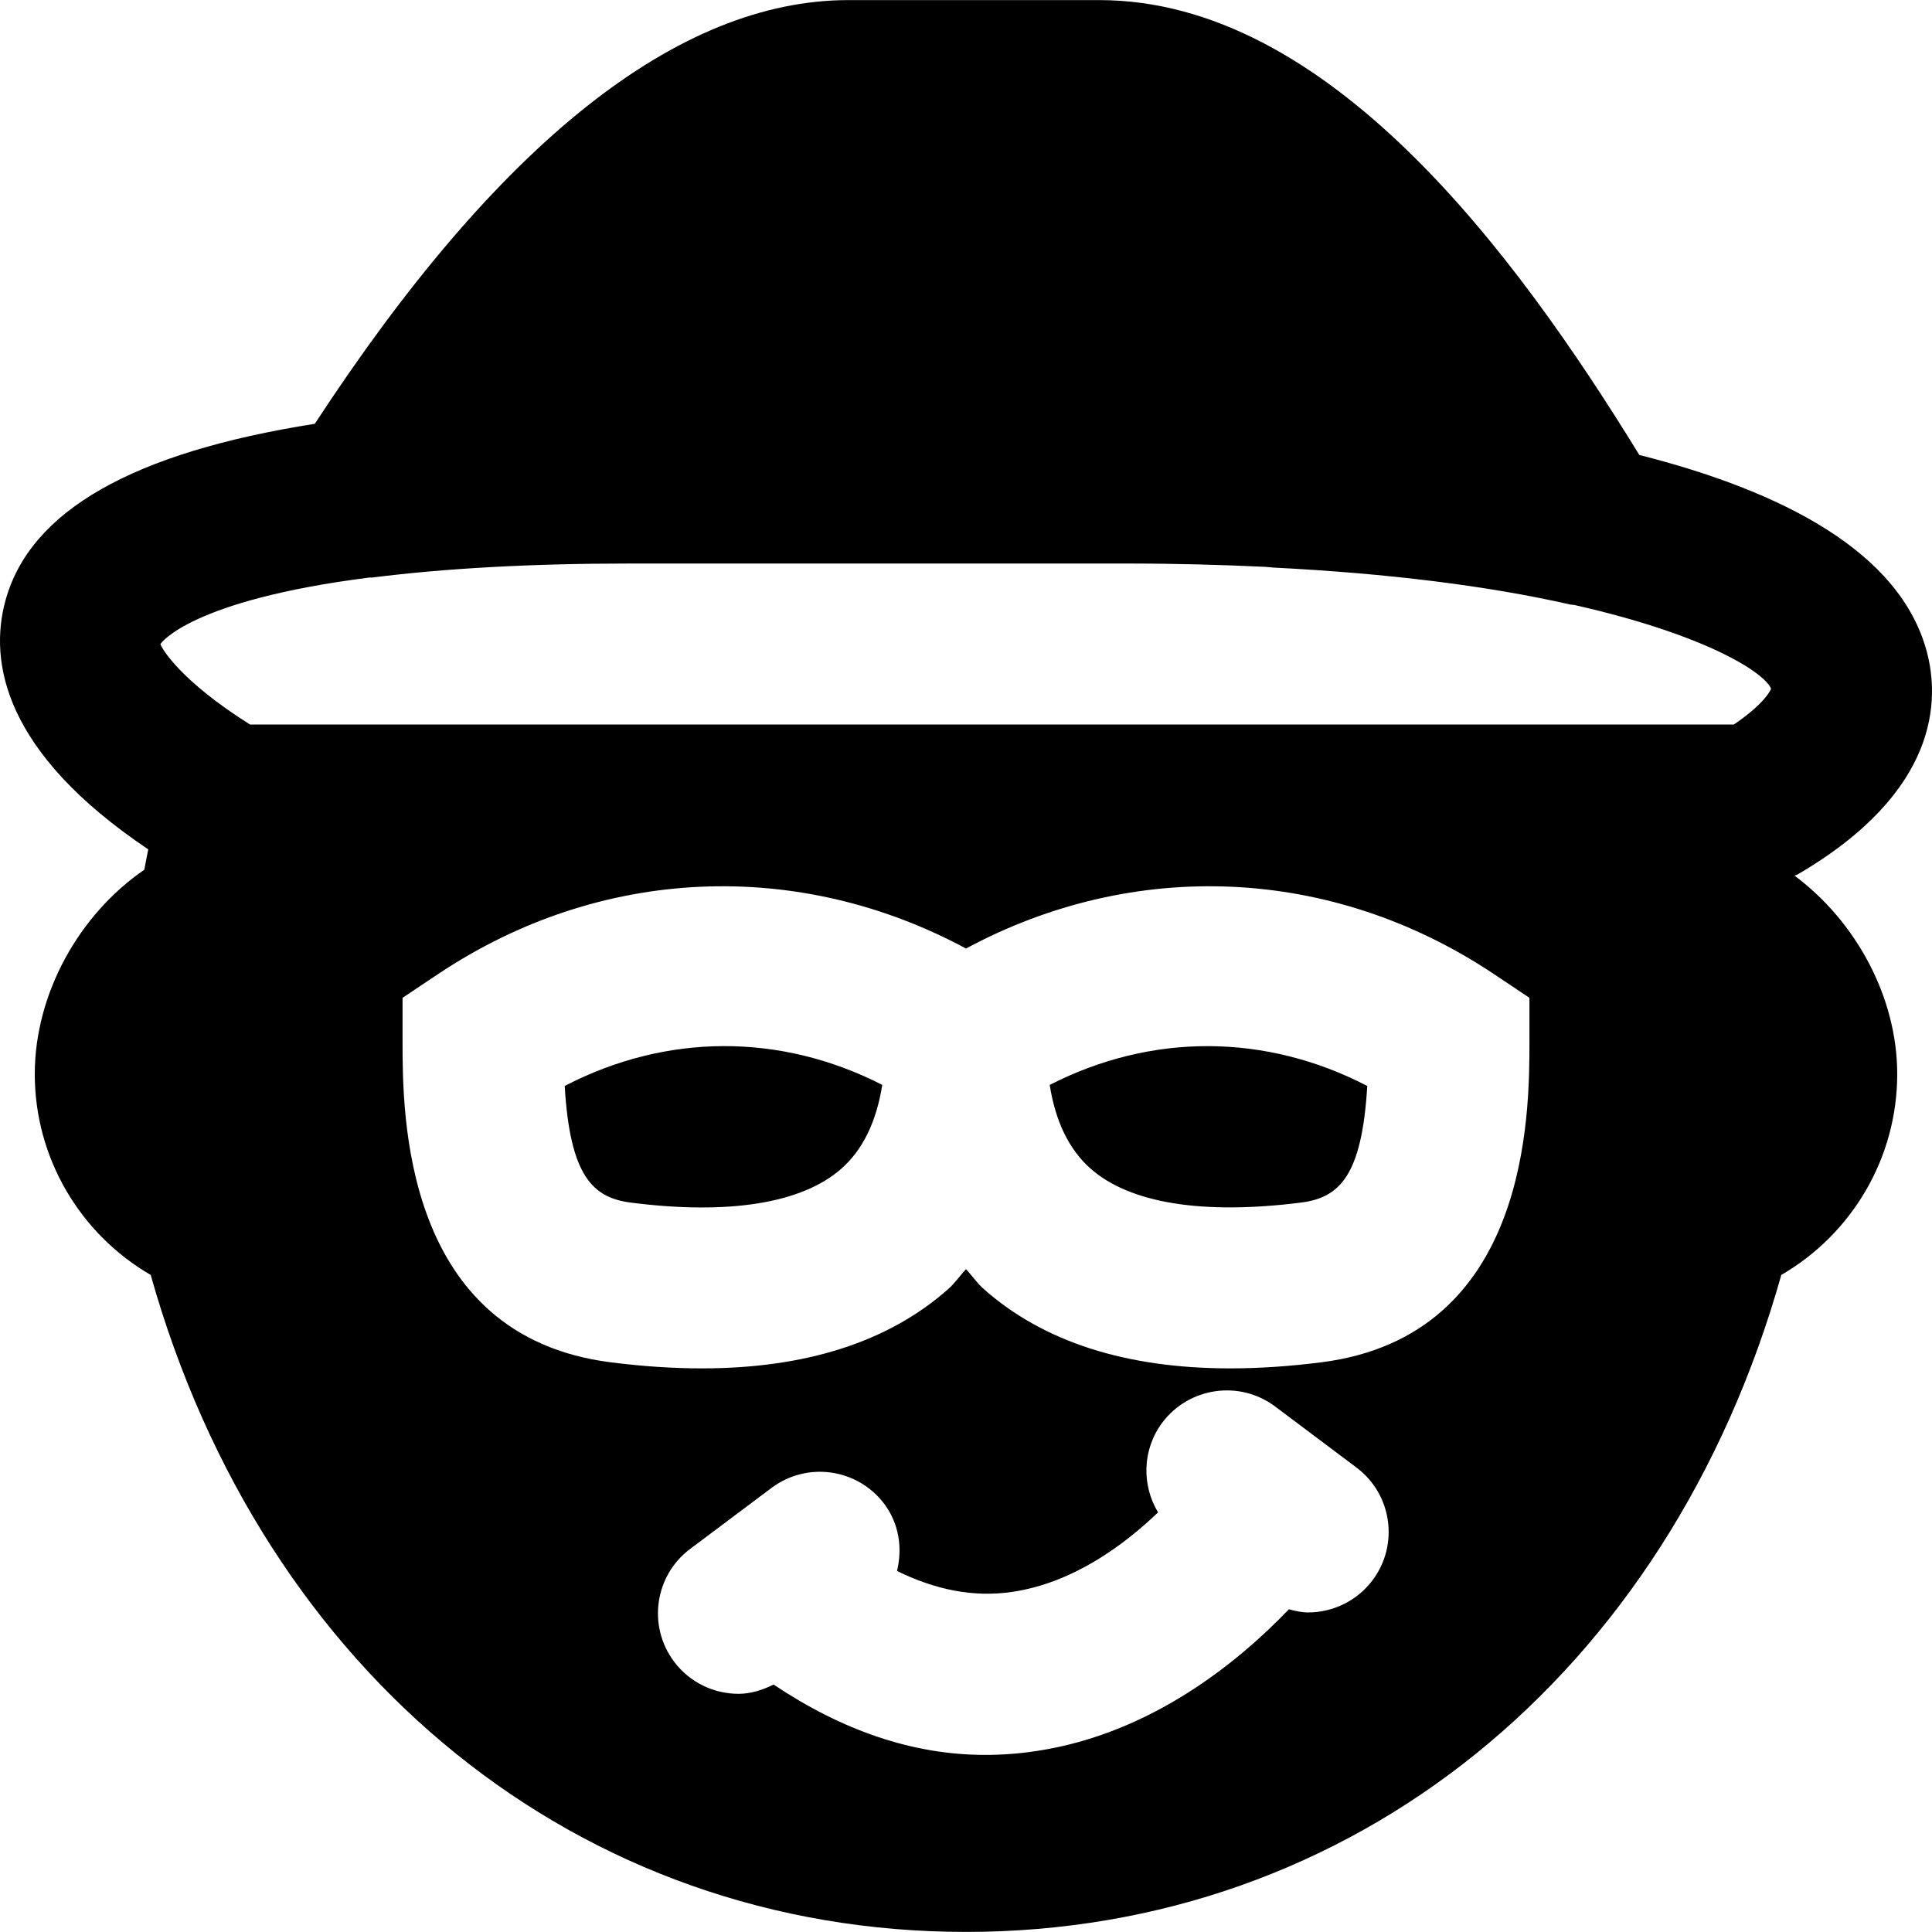 <?xml version="1.0" encoding="iso-8859-1"?>
<!-- Uploaded to: SVG Repo, www.svgrepo.com, Generator: SVG Repo Mixer Tools -->
<svg fill="#000000" height="800px" width="800px" version="1.1" id="Layer_1" xmlns="http://www.w3.org/2000/svg" xmlns:xlink="http://www.w3.org/1999/xlink" 
	 viewBox="0 0 512.046 512.046" xml:space="preserve">
<g transform="translate(-1)">
	<g>
		<g>
			<path d="M476.628,232.087c0.235-0.128,0.512-0.171,0.747-0.299c37.781-22.037,37.675-46.549,34.261-59.2
				c-7.189-26.517-38.507-42.453-76.16-52.011C402.324,66.583,352.873,0.023,292.308,0.023h-66.389
				c-45.397,0-92.949,38.016-141.483,112.299c-48.171,7.595-75.541,23.019-82.027,46.976c-4.352,16.107-0.427,40.107,37.888,65.813
				c-0.341,1.792-0.747,3.584-1.045,5.397c-17.344,11.883-29.035,32.917-29.035,54.165c0,22.187,11.947,42.325,30.72,53.227
				c29.909,106.133,113.749,174.123,216.085,174.123S443.198,444.034,473.108,337.9c18.773-10.901,30.72-31.04,30.72-53.227
				C503.828,264.236,492.862,244.183,476.628,232.087z M364.777,418.818c-4.203,5.568-10.603,8.533-17.088,8.533
				c-1.707,0-3.413-0.405-5.099-0.832c-13.184,13.781-36.373,32.96-66.795,37.547c-4.587,0.704-9.173,1.045-13.717,1.045
				c-19.157,0-37.888-6.485-56.043-18.645c-2.987,1.472-6.101,2.453-9.301,2.453c-6.485,0-12.885-2.944-17.088-8.533
				c-7.061-9.429-5.163-22.805,4.267-29.867l21.568-16.171c9.472-7.083,22.805-5.163,29.888,4.245
				c3.968,5.312,4.821,11.776,3.371,17.771c10.24,5.013,20.309,7.04,30.485,5.547c16.171-2.368,29.675-12.437,38.699-21.077
				c-4.352-7.211-4.224-16.64,1.131-23.808c7.083-9.387,20.459-11.328,29.888-4.267l21.568,16.192
				C369.94,396.012,371.838,409.388,364.777,418.818z M406.356,275.863c0,19.349,0,78.229-55.232,85.205
				c-8.448,1.067-16.469,1.6-24.085,1.6c-27.541,0-49.408-6.997-65.195-20.928c-1.835-1.6-3.179-3.605-4.821-5.376
				c-1.643,1.771-2.987,3.776-4.821,5.376c-15.787,13.931-37.653,20.928-65.195,20.928c-7.616,0-15.637-0.533-24.085-1.6
				c-55.232-6.976-55.232-65.856-55.232-85.205V264.45l9.493-6.336c42.944-28.651,95.317-30.677,139.84-6.72
				c44.523-23.957,96.896-21.931,139.84,6.72l9.493,6.336V275.863z M460.521,192.023h-11.499H67.262
				c-18.304-11.52-23.317-19.989-23.744-21.312c0.064-0.171,7.765-11.584,55.381-17.643c0.256-0.043,0.491,0.043,0.747,0
				c19.605-2.475,42.496-3.712,68.032-3.712h132.096c13.077,0,25.131,0.341,36.523,0.875l2.133,0.192
				c30.421,1.536,56.939,4.843,78.827,9.813c0.341,0.064,0.661,0.043,1.003,0.107c34.603,7.829,50.24,17.749,52.139,22.187
				C470.398,182.572,469.076,186.242,460.521,192.023z"/>
			<path d="M150.667,287.81c1.408,23.979,7.488,29.653,17.6,30.933c25.984,3.307,45.312,0.171,55.723-9.003
				c5.675-5.013,9.301-12.459,10.837-22.208C207.819,273.729,177.632,273.836,150.667,287.81z"/>
			<path d="M279.209,287.539c1.536,9.749,5.163,17.195,10.859,22.208c10.389,9.173,29.717,12.267,55.701,8.981
				c10.112-1.259,16.192-6.933,17.6-30.912C336.404,273.843,306.217,273.736,279.209,287.539z"/>
		</g>
	</g>
</g>
</svg>